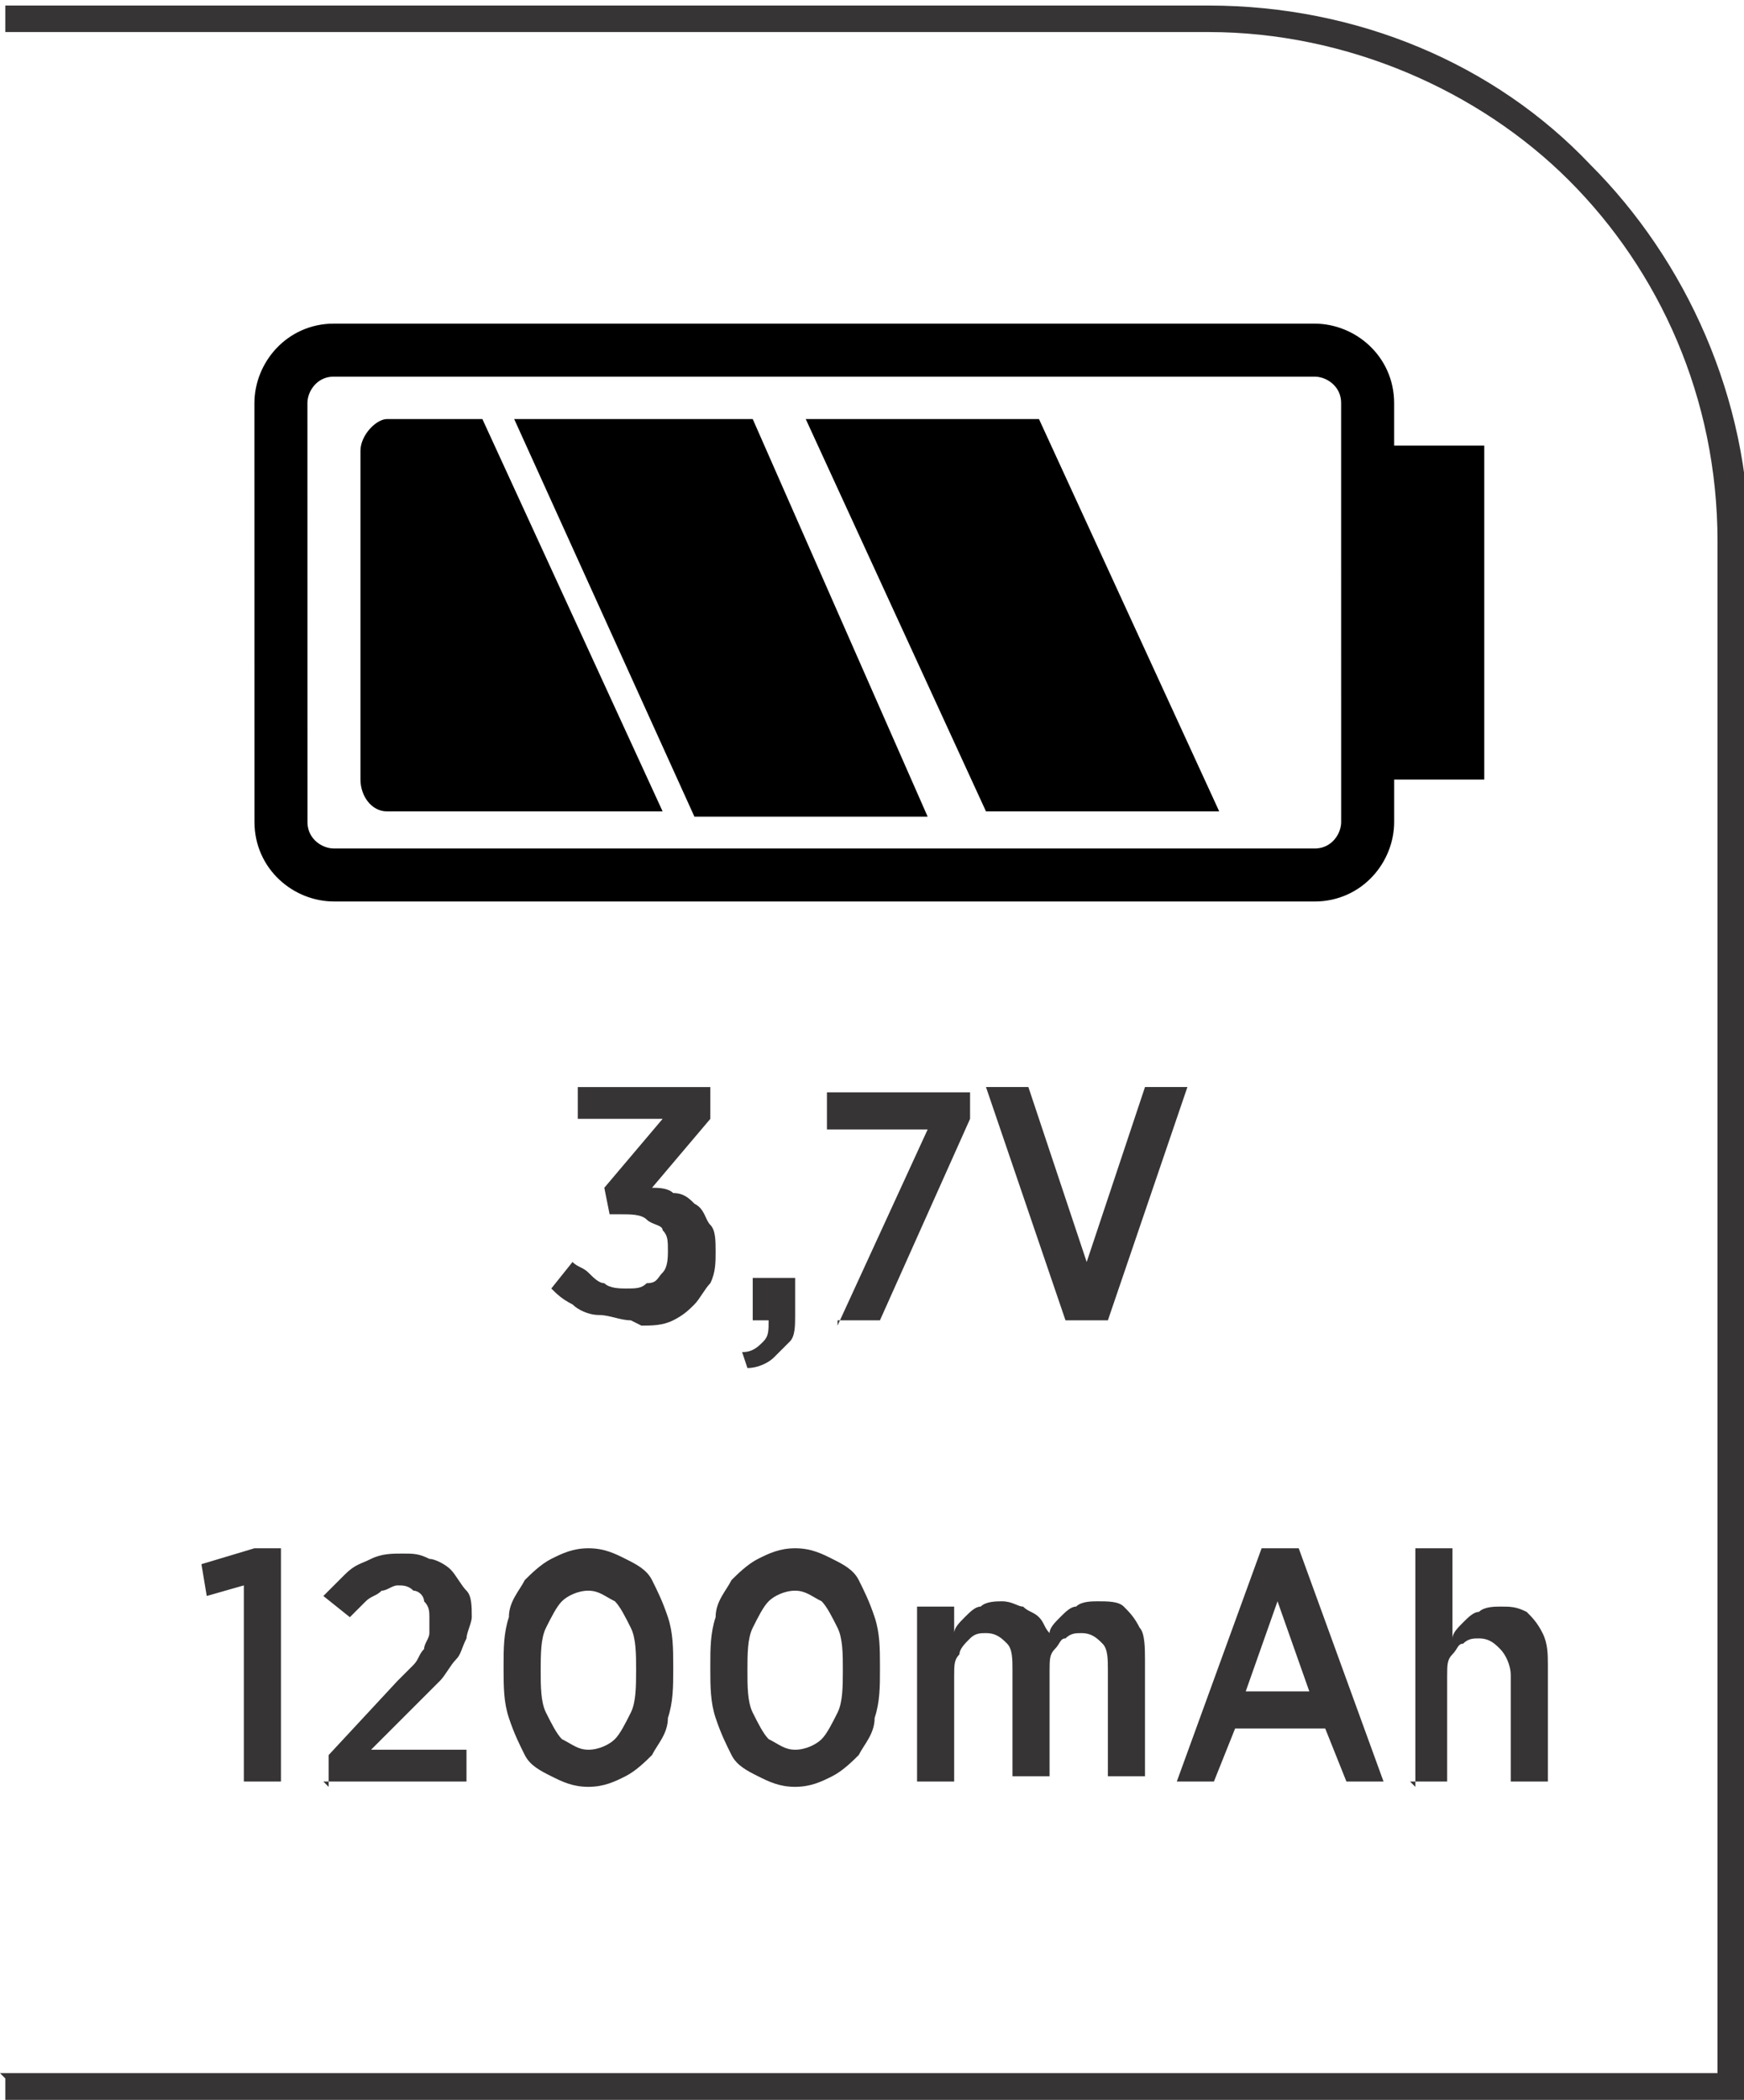 <?xml version="1.0" encoding="UTF-8"?>
<!DOCTYPE svg PUBLIC "-//W3C//DTD SVG 1.1//EN" "http://www.w3.org/Graphics/SVG/1.1/DTD/svg11.dtd">
<!-- Creator: CorelDRAW -->
<svg xmlns="http://www.w3.org/2000/svg" xml:space="preserve" width="6.566mm" height="7.905mm" style="shape-rendering:geometricPrecision; text-rendering:geometricPrecision; image-rendering:optimizeQuality; fill-rule:evenodd; clip-rule:evenodd"
viewBox="0 0 0.329 0.396"
 xmlns:xlink="http://www.w3.org/1999/xlink">
 <defs>
  <style type="text/css">
   <![CDATA[
    .str0 {stroke:black;stroke-width:0.01}
    .fil1 {fill:none;fill-rule:nonzero}
    .fil2 {fill:black}
    .fil0 {fill:#373435;fill-rule:nonzero}
   ]]>
  </style>
 </defs>
 <g id="Layer_x0020_1">
  <path class="fil0" d="M-0 0.391l0.324 0 0 -0.289c0,-0.027 -0.011,-0.051 -0.028,-0.068 -0.017,-0.017 -0.042,-0.028 -0.068,-0.028l-0.227 0 0 -0.005 0.227 0c0.028,0 0.054,0.011 0.072,0.03 0.018,0.018 0.03,0.044 0.03,0.072l0 0.294 -0.329 0 0 -0.005z"/>
  <g id="_585099496">
   <path id="_585100192" class="fil1 str0" d="M0.063 0.066l0.185 0c0.005,5.00925e-006 0.01,0.004 0.01,0.01l5.00925e-006 0.079c-5.00925e-006,0.005 -0.004,0.01 -0.01,0.01l-0.185 -5.00925e-006c-0.005,5.00925e-006 -0.01,-0.004 -0.01,-0.01l-1.00185e-005 -0.079c1.00185e-005,-0.005 0.004,-0.01 0.01,-0.01z"/>
   <polygon id="_585098944" class="fil2 str0" points="0.26,0.142 0.275,0.142 0.275,0.089 0.26,0.089 "/>
   <path id="_585098800" class="fil2" d="M0.072 0.079l0.019 0 0.034 0.074 -0.052 0c-0.003,0 -0.005,-0.003 -0.005,-0.006l0 -0.062c0,-0.003 0.003,-0.006 0.005,-0.006z"/>
   <polygon id="_585099376" class="fil2" points="0.131,0.154 0.175,0.154 0.142,0.079 0.097,0.079 "/>
   <polygon id="_585098752" class="fil2" points="0.186,0.153 0.23,0.153 0.196,0.079 0.152,0.079 "/>
  </g>
  <path class="fil0" d="M0.121 0.25c0.002,-1.00185e-005 0.004,-0 0.006,-0.001 0.002,-0.001 0.003,-0.002 0.004,-0.003 0.001,-0.001 0.002,-0.003 0.003,-0.004 0.001,-0.002 0.001,-0.004 0.001,-0.006l0 -0c-1.00185e-005,-0.002 -0,-0.004 -0.001,-0.005 -0.001,-0.001 -0.001,-0.003 -0.003,-0.004 -0.001,-0.001 -0.002,-0.002 -0.004,-0.002 -0.001,-0.001 -0.003,-0.001 -0.004,-0.001l0.011 -0.013 0 -0.006 -0.025 0 0 0.006 0.016 0 -0.011 0.013 0.001 0.005 0.002 0c0.002,0 0.004,0 0.005,0.001 0.001,0.001 0.003,0.001 0.003,0.002 0.001,0.001 0.001,0.002 0.001,0.004l0 0c-1.00185e-005,0.001 -0,0.003 -0.001,0.004 -0.001,0.001 -0.001,0.002 -0.003,0.002 -0.001,0.001 -0.002,0.001 -0.004,0.001 -0.001,-1.00185e-005 -0.003,-0 -0.004,-0.001 -0.001,-0 -0.002,-0.001 -0.003,-0.002 -0.001,-0.001 -0.002,-0.001 -0.003,-0.002l-0.004 0.005c0.001,0.001 0.002,0.002 0.004,0.003 0.001,0.001 0.003,0.002 0.005,0.002 0.002,0 0.004,0.001 0.006,0.001zm0.02 0.008c0.002,-0 0.004,-0.001 0.005,-0.002 0.001,-0.001 0.002,-0.002 0.003,-0.003 0.001,-0.001 0.001,-0.003 0.001,-0.005l0 -0.007 -0.008 0 0 0.008 0.003 0c0,0.002 -0,0.003 -0.001,0.004 -0.001,0.001 -0.002,0.002 -0.004,0.002l0.001 0.003zm0.017 -0.009l0.008 0 0.017 -0.038 0 -0.005 -0.027 0 0 0.007 0.019 0 -0.017 0.037zm0.044 0l0.007 0 0.015 -0.044 -0.008 0 -0.011 0.033 -0.011 -0.033 -0.008 0 0.015 0.044z"/>
  <path class="fil0" d="M0.046 0.336l0.007 0 0 -0.044 -0.005 0 -0.01 0.003 0.001 0.006 0.007 -0.002 0 0.036zm0.015 0l0.027 0 0 -0.006 -0.018 0 0.009 -0.009c0.002,-0.002 0.003,-0.003 0.004,-0.004 0.001,-0.001 0.002,-0.003 0.003,-0.004 0.001,-0.001 0.001,-0.002 0.002,-0.004 0,-0.001 0.001,-0.003 0.001,-0.004l0 -0c-1.00185e-005,-0.002 -0,-0.004 -0.001,-0.005 -0.001,-0.001 -0.002,-0.003 -0.003,-0.004 -0.001,-0.001 -0.003,-0.002 -0.004,-0.002 -0.002,-0.001 -0.003,-0.001 -0.005,-0.001 -0.002,0 -0.004,0 -0.006,0.001 -0.002,0.001 -0.003,0.001 -0.005,0.003 -0.001,0.001 -0.003,0.003 -0.004,0.004l0.005 0.004c0.001,-0.001 0.002,-0.002 0.003,-0.003 0.001,-0.001 0.002,-0.001 0.003,-0.002 0.001,-0 0.002,-0.001 0.003,-0.001 0.001,0 0.002,0 0.003,0.001 0.001,0 0.002,0.001 0.002,0.002 0.001,0.001 0.001,0.002 0.001,0.003 0,0.001 -0,0.002 -0,0.003 -0,0.001 -0.001,0.002 -0.001,0.003 -0.001,0.001 -0.001,0.002 -0.002,0.003 -0.001,0.001 -0.002,0.002 -0.003,0.003l-0.013 0.014 0 0.006zm0.05 0.001c0.003,-1.00185e-005 0.005,-0.001 0.007,-0.002 0.002,-0.001 0.004,-0.003 0.005,-0.004 0.001,-0.002 0.003,-0.004 0.003,-0.007 0.001,-0.003 0.001,-0.006 0.001,-0.009l0 -0.001c-1.00185e-005,-0.003 -0,-0.006 -0.001,-0.009 -0.001,-0.003 -0.002,-0.005 -0.003,-0.007 -0.001,-0.002 -0.003,-0.003 -0.005,-0.004 -0.002,-0.001 -0.004,-0.002 -0.007,-0.002 -0.003,1.00185e-005 -0.005,0.001 -0.007,0.002 -0.002,0.001 -0.004,0.003 -0.005,0.004 -0.001,0.002 -0.003,0.004 -0.003,0.007 -0.001,0.003 -0.001,0.006 -0.001,0.009l0 0.001c1.00185e-005,0.003 0,0.006 0.001,0.009 0.001,0.003 0.002,0.005 0.003,0.007 0.001,0.002 0.003,0.003 0.005,0.004 0.002,0.001 0.004,0.002 0.007,0.002zm0 -0.007c-0.002,-1.00185e-005 -0.003,-0.001 -0.005,-0.002 -0.001,-0.001 -0.002,-0.003 -0.003,-0.005 -0.001,-0.002 -0.001,-0.005 -0.001,-0.008l0 -0c1.00185e-005,-0.003 0,-0.006 0.001,-0.008 0.001,-0.002 0.002,-0.004 0.003,-0.005 0.001,-0.001 0.003,-0.002 0.005,-0.002 0.002,1.00185e-005 0.003,0.001 0.005,0.002 0.001,0.001 0.002,0.003 0.003,0.005 0.001,0.002 0.001,0.005 0.001,0.008l0 0c-1.00185e-005,0.003 -0,0.006 -0.001,0.008 -0.001,0.002 -0.002,0.004 -0.003,0.005 -0.001,0.001 -0.003,0.002 -0.005,0.002zm0.039 0.007c0.003,-1.00185e-005 0.005,-0.001 0.007,-0.002 0.002,-0.001 0.004,-0.003 0.005,-0.004 0.001,-0.002 0.003,-0.004 0.003,-0.007 0.001,-0.003 0.001,-0.006 0.001,-0.009l0 -0.001c-1.00185e-005,-0.003 -0,-0.006 -0.001,-0.009 -0.001,-0.003 -0.002,-0.005 -0.003,-0.007 -0.001,-0.002 -0.003,-0.003 -0.005,-0.004 -0.002,-0.001 -0.004,-0.002 -0.007,-0.002 -0.003,1.00185e-005 -0.005,0.001 -0.007,0.002 -0.002,0.001 -0.004,0.003 -0.005,0.004 -0.001,0.002 -0.003,0.004 -0.003,0.007 -0.001,0.003 -0.001,0.006 -0.001,0.009l0 0.001c1.00185e-005,0.003 0,0.006 0.001,0.009 0.001,0.003 0.002,0.005 0.003,0.007 0.001,0.002 0.003,0.003 0.005,0.004 0.002,0.001 0.004,0.002 0.007,0.002zm0 -0.007c-0.002,-1.00185e-005 -0.003,-0.001 -0.005,-0.002 -0.001,-0.001 -0.002,-0.003 -0.003,-0.005 -0.001,-0.002 -0.001,-0.005 -0.001,-0.008l0 -0c1.00185e-005,-0.003 0,-0.006 0.001,-0.008 0.001,-0.002 0.002,-0.004 0.003,-0.005 0.001,-0.001 0.003,-0.002 0.005,-0.002 0.002,1.00185e-005 0.003,0.001 0.005,0.002 0.001,0.001 0.002,0.003 0.003,0.005 0.001,0.002 0.001,0.005 0.001,0.008l0 0c-1.00185e-005,0.003 -0,0.006 -0.001,0.008 -0.001,0.002 -0.002,0.004 -0.003,0.005 -0.001,0.001 -0.003,0.002 -0.005,0.002zm0.023 0.006l0.007 0 0 -0.02c1.00185e-005,-0.002 0,-0.003 0.001,-0.004 0,-0.001 0.001,-0.002 0.002,-0.003 0.001,-0.001 0.002,-0.001 0.003,-0.001 0.002,0 0.003,0.001 0.004,0.002 0.001,0.001 0.001,0.003 0.001,0.005l0 0.02 0.007 0 0 -0.02c1.00185e-005,-0.002 0,-0.003 0.001,-0.004 0.001,-0.001 0.001,-0.002 0.002,-0.002 0.001,-0.001 0.002,-0.001 0.003,-0.001 0.002,0 0.003,0.001 0.004,0.002 0.001,0.001 0.001,0.003 0.001,0.005l0 0.02 0.007 0 0 -0.022c-1.00185e-005,-0.002 -0,-0.005 -0.001,-0.006 -0.001,-0.002 -0.002,-0.003 -0.003,-0.004 -0.001,-0.001 -0.003,-0.001 -0.005,-0.001 -0.001,1.00185e-005 -0.003,0 -0.004,0.001 -0.001,0 -0.002,0.001 -0.003,0.002 -0.001,0.001 -0.002,0.002 -0.002,0.003 -0.001,-0.001 -0.001,-0.002 -0.002,-0.003 -0.001,-0.001 -0.002,-0.001 -0.003,-0.002 -0.001,-0 -0.002,-0.001 -0.004,-0.001 -0.001,1.00185e-005 -0.003,0 -0.004,0.001 -0.001,0 -0.002,0.001 -0.003,0.002 -0.001,0.001 -0.002,0.002 -0.002,0.003l0 -0.005 -0.007 0 0 0.033zm0.049 0l0.007 0 0.004 -0.01 0.017 0 0.004 0.01 0.007 0 -0.016 -0.044 -0.007 0 -0.016 0.044zm0.013 -0.017l0.006 -0.017 0.006 0.017 -0.012 0zm0.031 0.017l0.007 0 0 -0.02c1.00185e-005,-0.002 0,-0.003 0.001,-0.004 0.001,-0.001 0.001,-0.002 0.002,-0.002 0.001,-0.001 0.002,-0.001 0.003,-0.001 0.002,1.00185e-005 0.003,0.001 0.004,0.002 0.001,0.001 0.002,0.003 0.002,0.005l0 0.02 0.007 0 0 -0.022c-1.00185e-005,-0.002 -0,-0.004 -0.001,-0.006 -0.001,-0.002 -0.002,-0.003 -0.003,-0.004 -0.002,-0.001 -0.003,-0.001 -0.005,-0.001 -0.001,1.00185e-005 -0.003,0 -0.004,0.001 -0.001,0 -0.002,0.001 -0.003,0.002 -0.001,0.001 -0.002,0.002 -0.002,0.003l0 -0.017 -0.007 0 0 0.045z"/>
 </g>
</svg>
